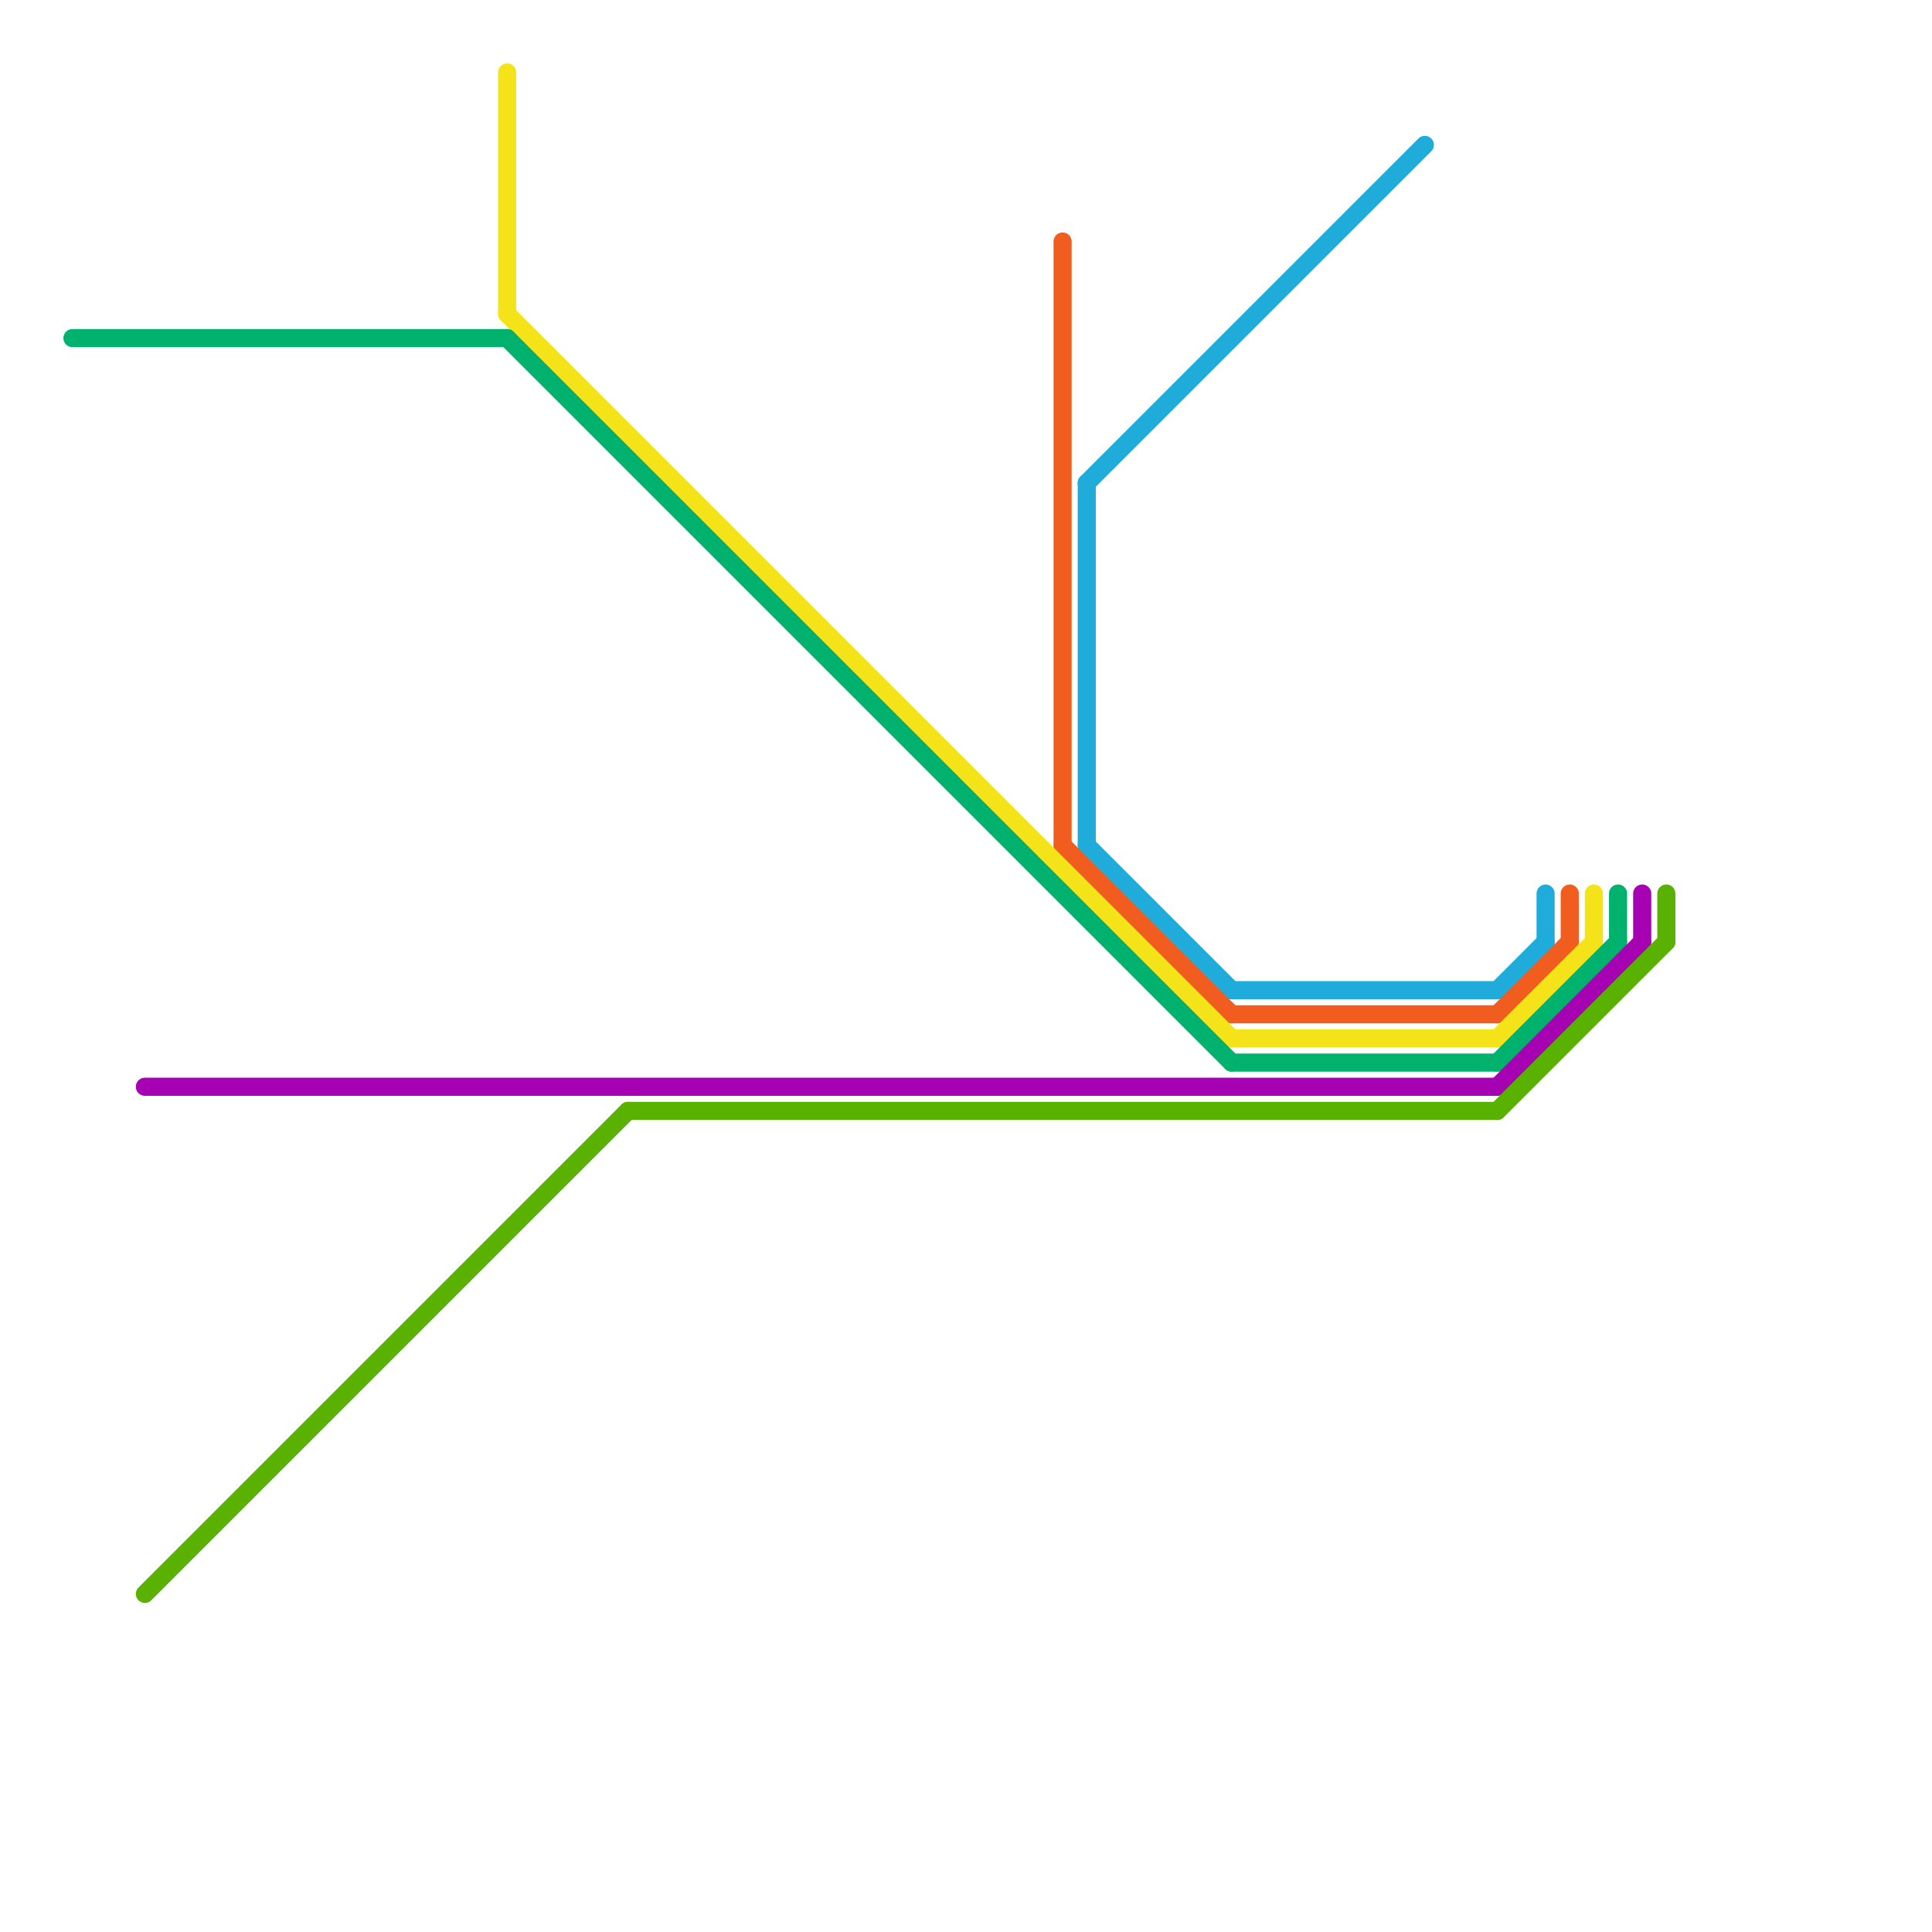
<svg version="1.1" xmlns="http://www.w3.org/2000/svg" viewBox="0 0 80 80">
<style>text { font: 1px Helvetica; font-weight: 600; white-space: pre; dominant-baseline: central; } line { stroke-width: 0.75; fill: none; stroke-linecap: round; stroke-linejoin: round; } .c0 { stroke: #1facdb } .c1 { stroke: #f15d1e } .c2 { stroke: #f5e319 } .c3 { stroke: #01b26e } .c4 { stroke: #a601b2 } .c5 { stroke: #59b201 } .w2 { stroke-width: .75; }</style><defs><g id="ct-xf"><circle r="0.5" fill="#fff" stroke="#000" stroke-width="0.2"/></g><g id="ct"><circle r="0.5" fill="#fff" stroke="#000" stroke-width="0.1"/></g></defs><line class="c0 " x1="45" y1="20" x2="45" y2="35"/><line class="c0 " x1="45" y1="35" x2="51" y2="41"/><line class="c0 " x1="45" y1="20" x2="59" y2="6"/><line class="c0 " x1="51" y1="41" x2="62" y2="41"/><line class="c0 " x1="64" y1="37" x2="64" y2="39"/><line class="c0 " x1="62" y1="41" x2="64" y2="39"/><line class="c1 " x1="62" y1="42" x2="65" y2="39"/><line class="c1 " x1="44" y1="35" x2="51" y2="42"/><line class="c1 " x1="44" y1="10" x2="44" y2="35"/><line class="c1 " x1="51" y1="42" x2="62" y2="42"/><line class="c1 " x1="65" y1="37" x2="65" y2="39"/><line class="c2 " x1="21" y1="3" x2="21" y2="13"/><line class="c2 " x1="62" y1="43" x2="66" y2="39"/><line class="c2 " x1="66" y1="37" x2="66" y2="39"/><line class="c2 " x1="51" y1="43" x2="62" y2="43"/><line class="c2 " x1="21" y1="13" x2="51" y2="43"/><line class="c3 " x1="67" y1="37" x2="67" y2="39"/><line class="c3 " x1="3" y1="14" x2="21" y2="14"/><line class="c3 " x1="62" y1="44" x2="67" y2="39"/><line class="c3 " x1="51" y1="44" x2="62" y2="44"/><line class="c3 " x1="21" y1="14" x2="51" y2="44"/><line class="c4 " x1="6" y1="45" x2="62" y2="45"/><line class="c4 " x1="68" y1="37" x2="68" y2="39"/><line class="c4 " x1="62" y1="45" x2="68" y2="39"/><line class="c5 " x1="62" y1="46" x2="69" y2="39"/><line class="c5 " x1="6" y1="66" x2="26" y2="46"/><line class="c5 " x1="69" y1="37" x2="69" y2="39"/><line class="c5 " x1="26" y1="46" x2="62" y2="46"/>
</svg>
